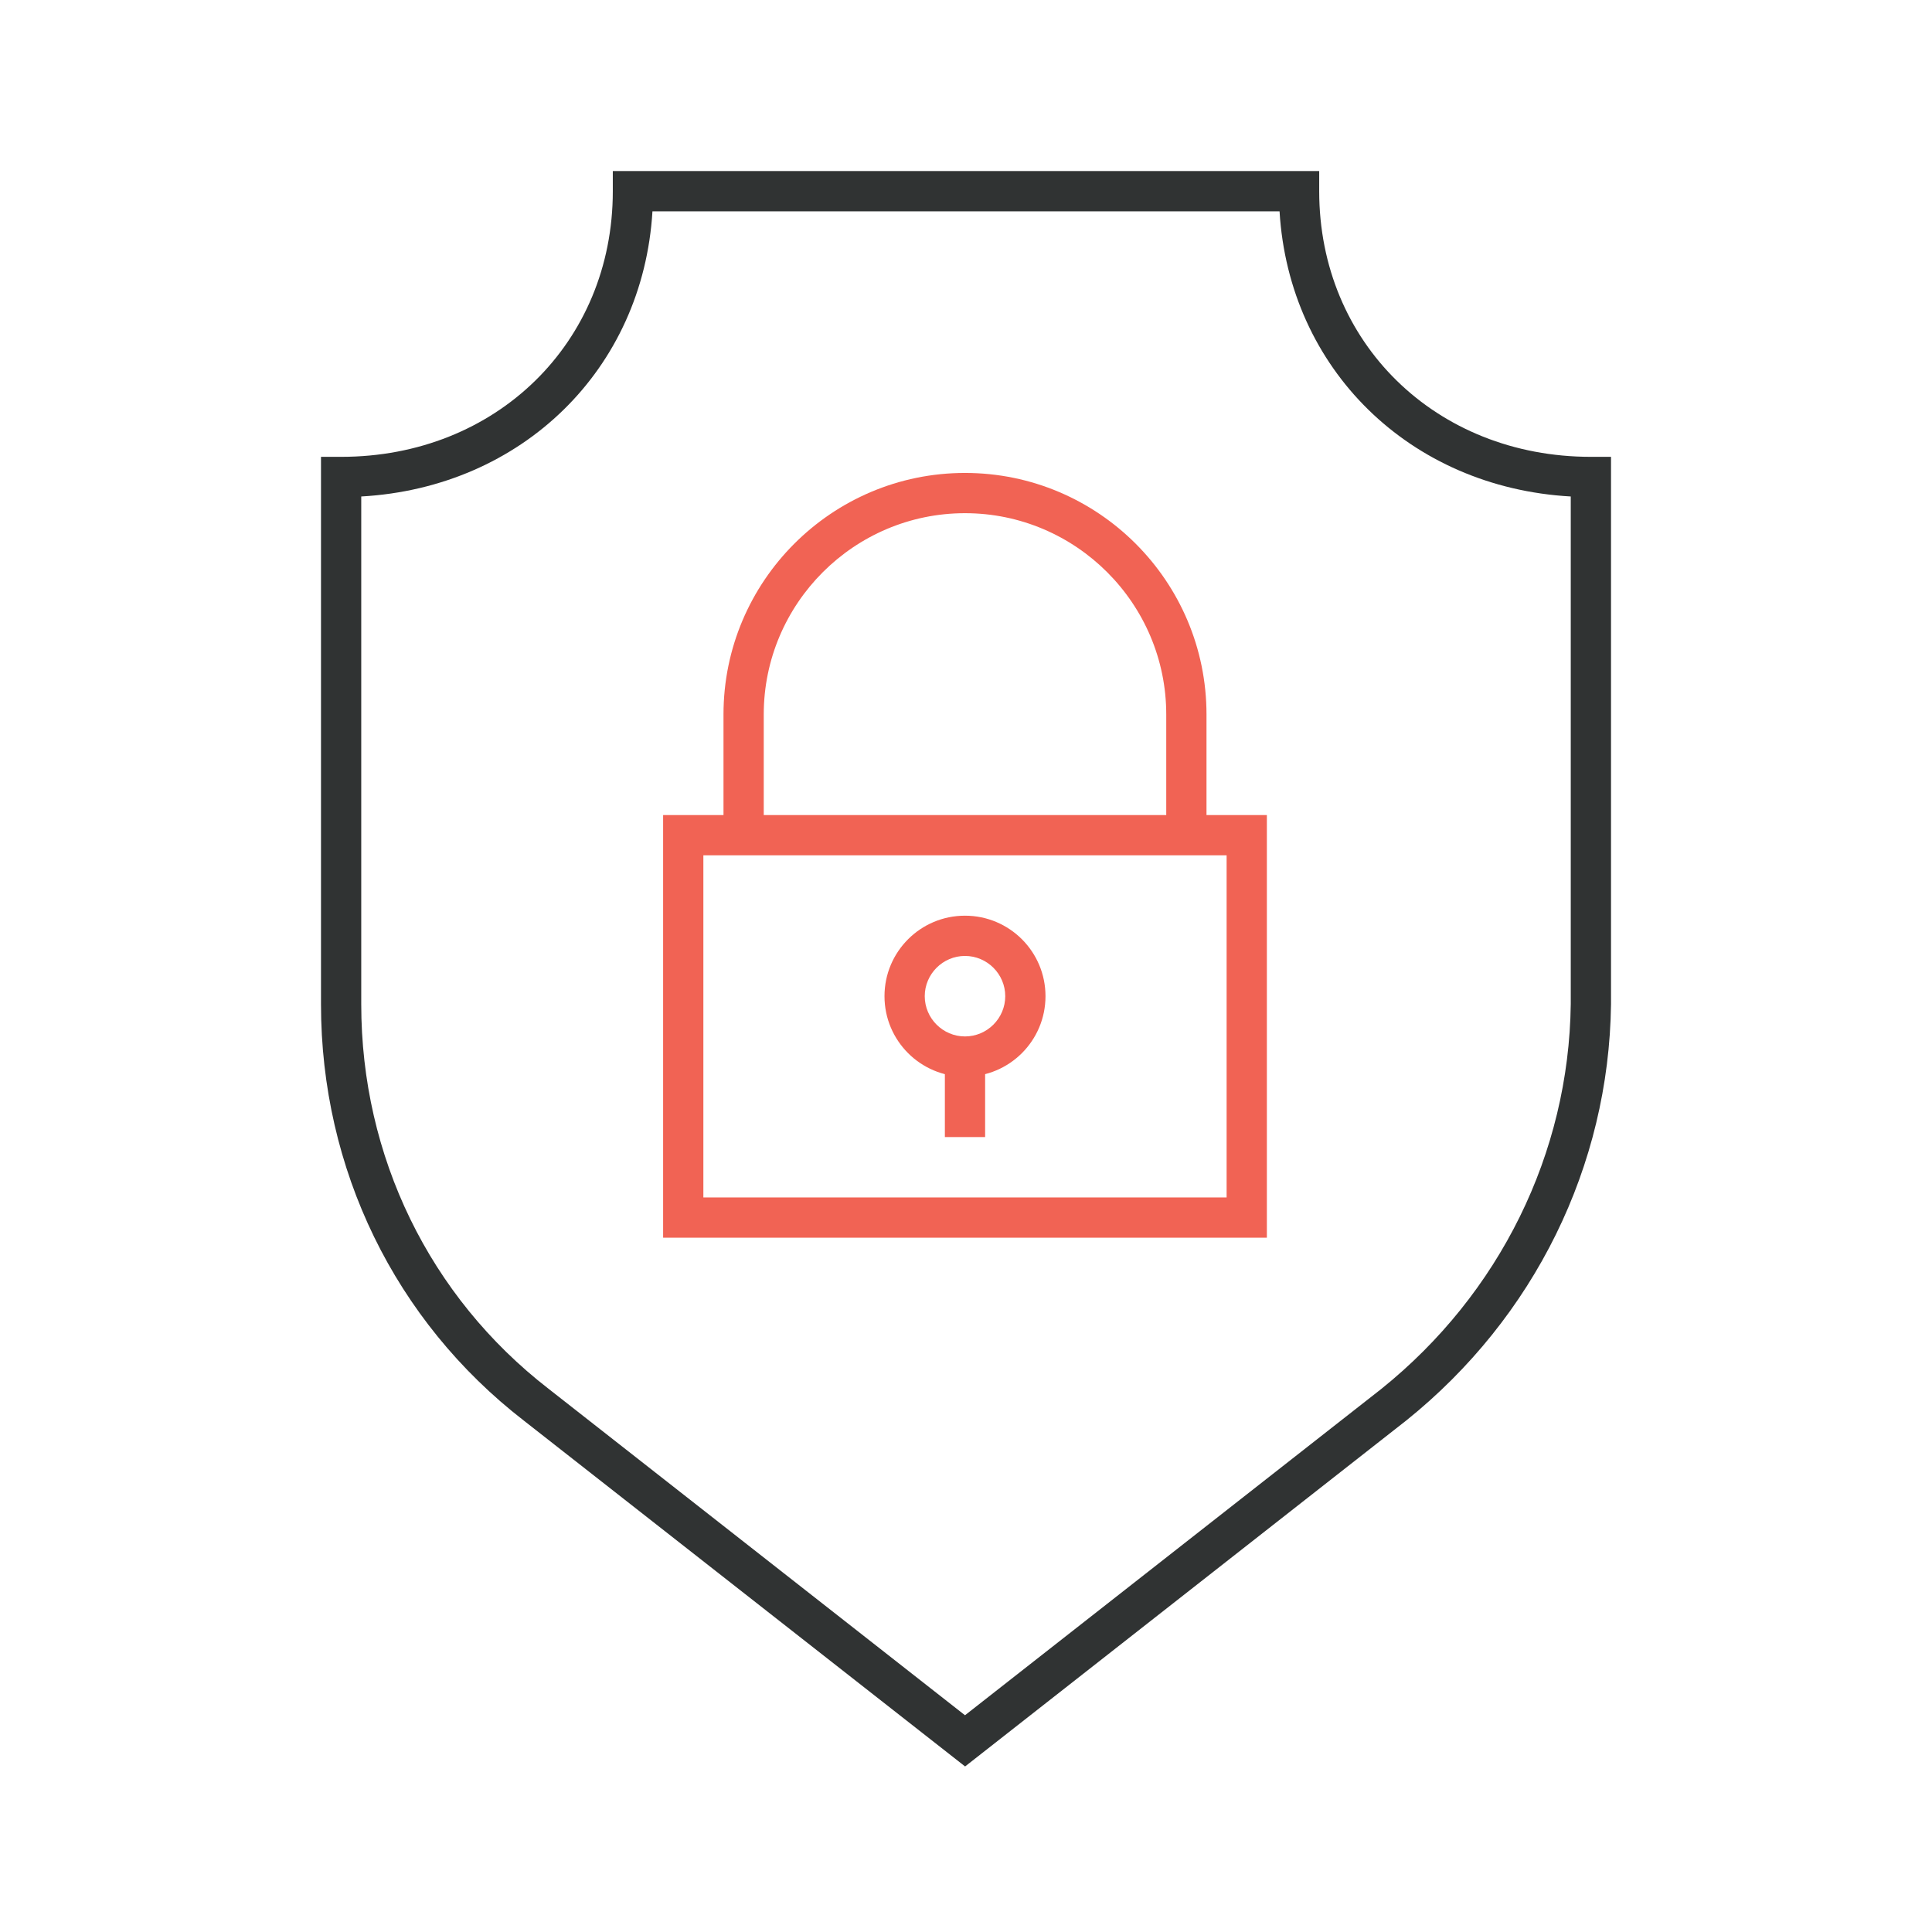 <?xml version="1.0" encoding="UTF-8"?>
<svg id="Artwork" xmlns="http://www.w3.org/2000/svg" viewBox="0 0 96 96">
  <defs>
    <style>
      .cls-1 {
        fill: #303333;
      }

      .cls-1, .cls-2 {
        stroke-width: 0px;
      }

      .cls-2 {
        fill: #f16354;
      }
    </style>
  </defs>
  <path class="cls-1" d="m47.95,87.77l-21.92-17.18c-6.41-4.96-10.08-12.5-10.08-20.69v-27.2h1c7.7,0,13.5-5.67,13.5-13.2v-1h35.1v1c0,7.53,5.8,13.2,13.5,13.2h1v27.2c-.1,8.04-3.81,15.57-10.17,20.68h0s-21.92,17.19-21.92,17.19ZM17.95,24.67v25.23c0,7.56,3.39,14.53,9.31,19.11l20.69,16.22,20.68-16.21c5.89-4.73,9.33-11.71,9.42-19.13v-25.22c-8-.45-14-6.33-14.47-14.17h-31.16c-.47,7.84-6.47,13.72-14.47,14.17Z"/>
  <rect class="cls-2" x="46.95" y="52.5" width="2" height="4"/>
  <path class="cls-2" d="m62.95,61.5h-30v-21h30v21Zm-28-2h26v-17h-26v17Z"/>
  <path class="cls-2" d="m59.95,41.5h-2v-6c0-5.51-4.49-10-10-10s-10,4.49-10,10v6h-2v-6c0-6.62,5.38-12,12-12s12,5.38,12,12v6Z"/>
  <path class="cls-2" d="m47.95,53.5c-2.21,0-4-1.79-4-4s1.79-4,4-4,4,1.79,4,4-1.79,4-4,4Zm0-6c-1.1,0-2,.9-2,2s.9,2,2,2,2-.9,2-2-.9-2-2-2Z"/>
</svg>
